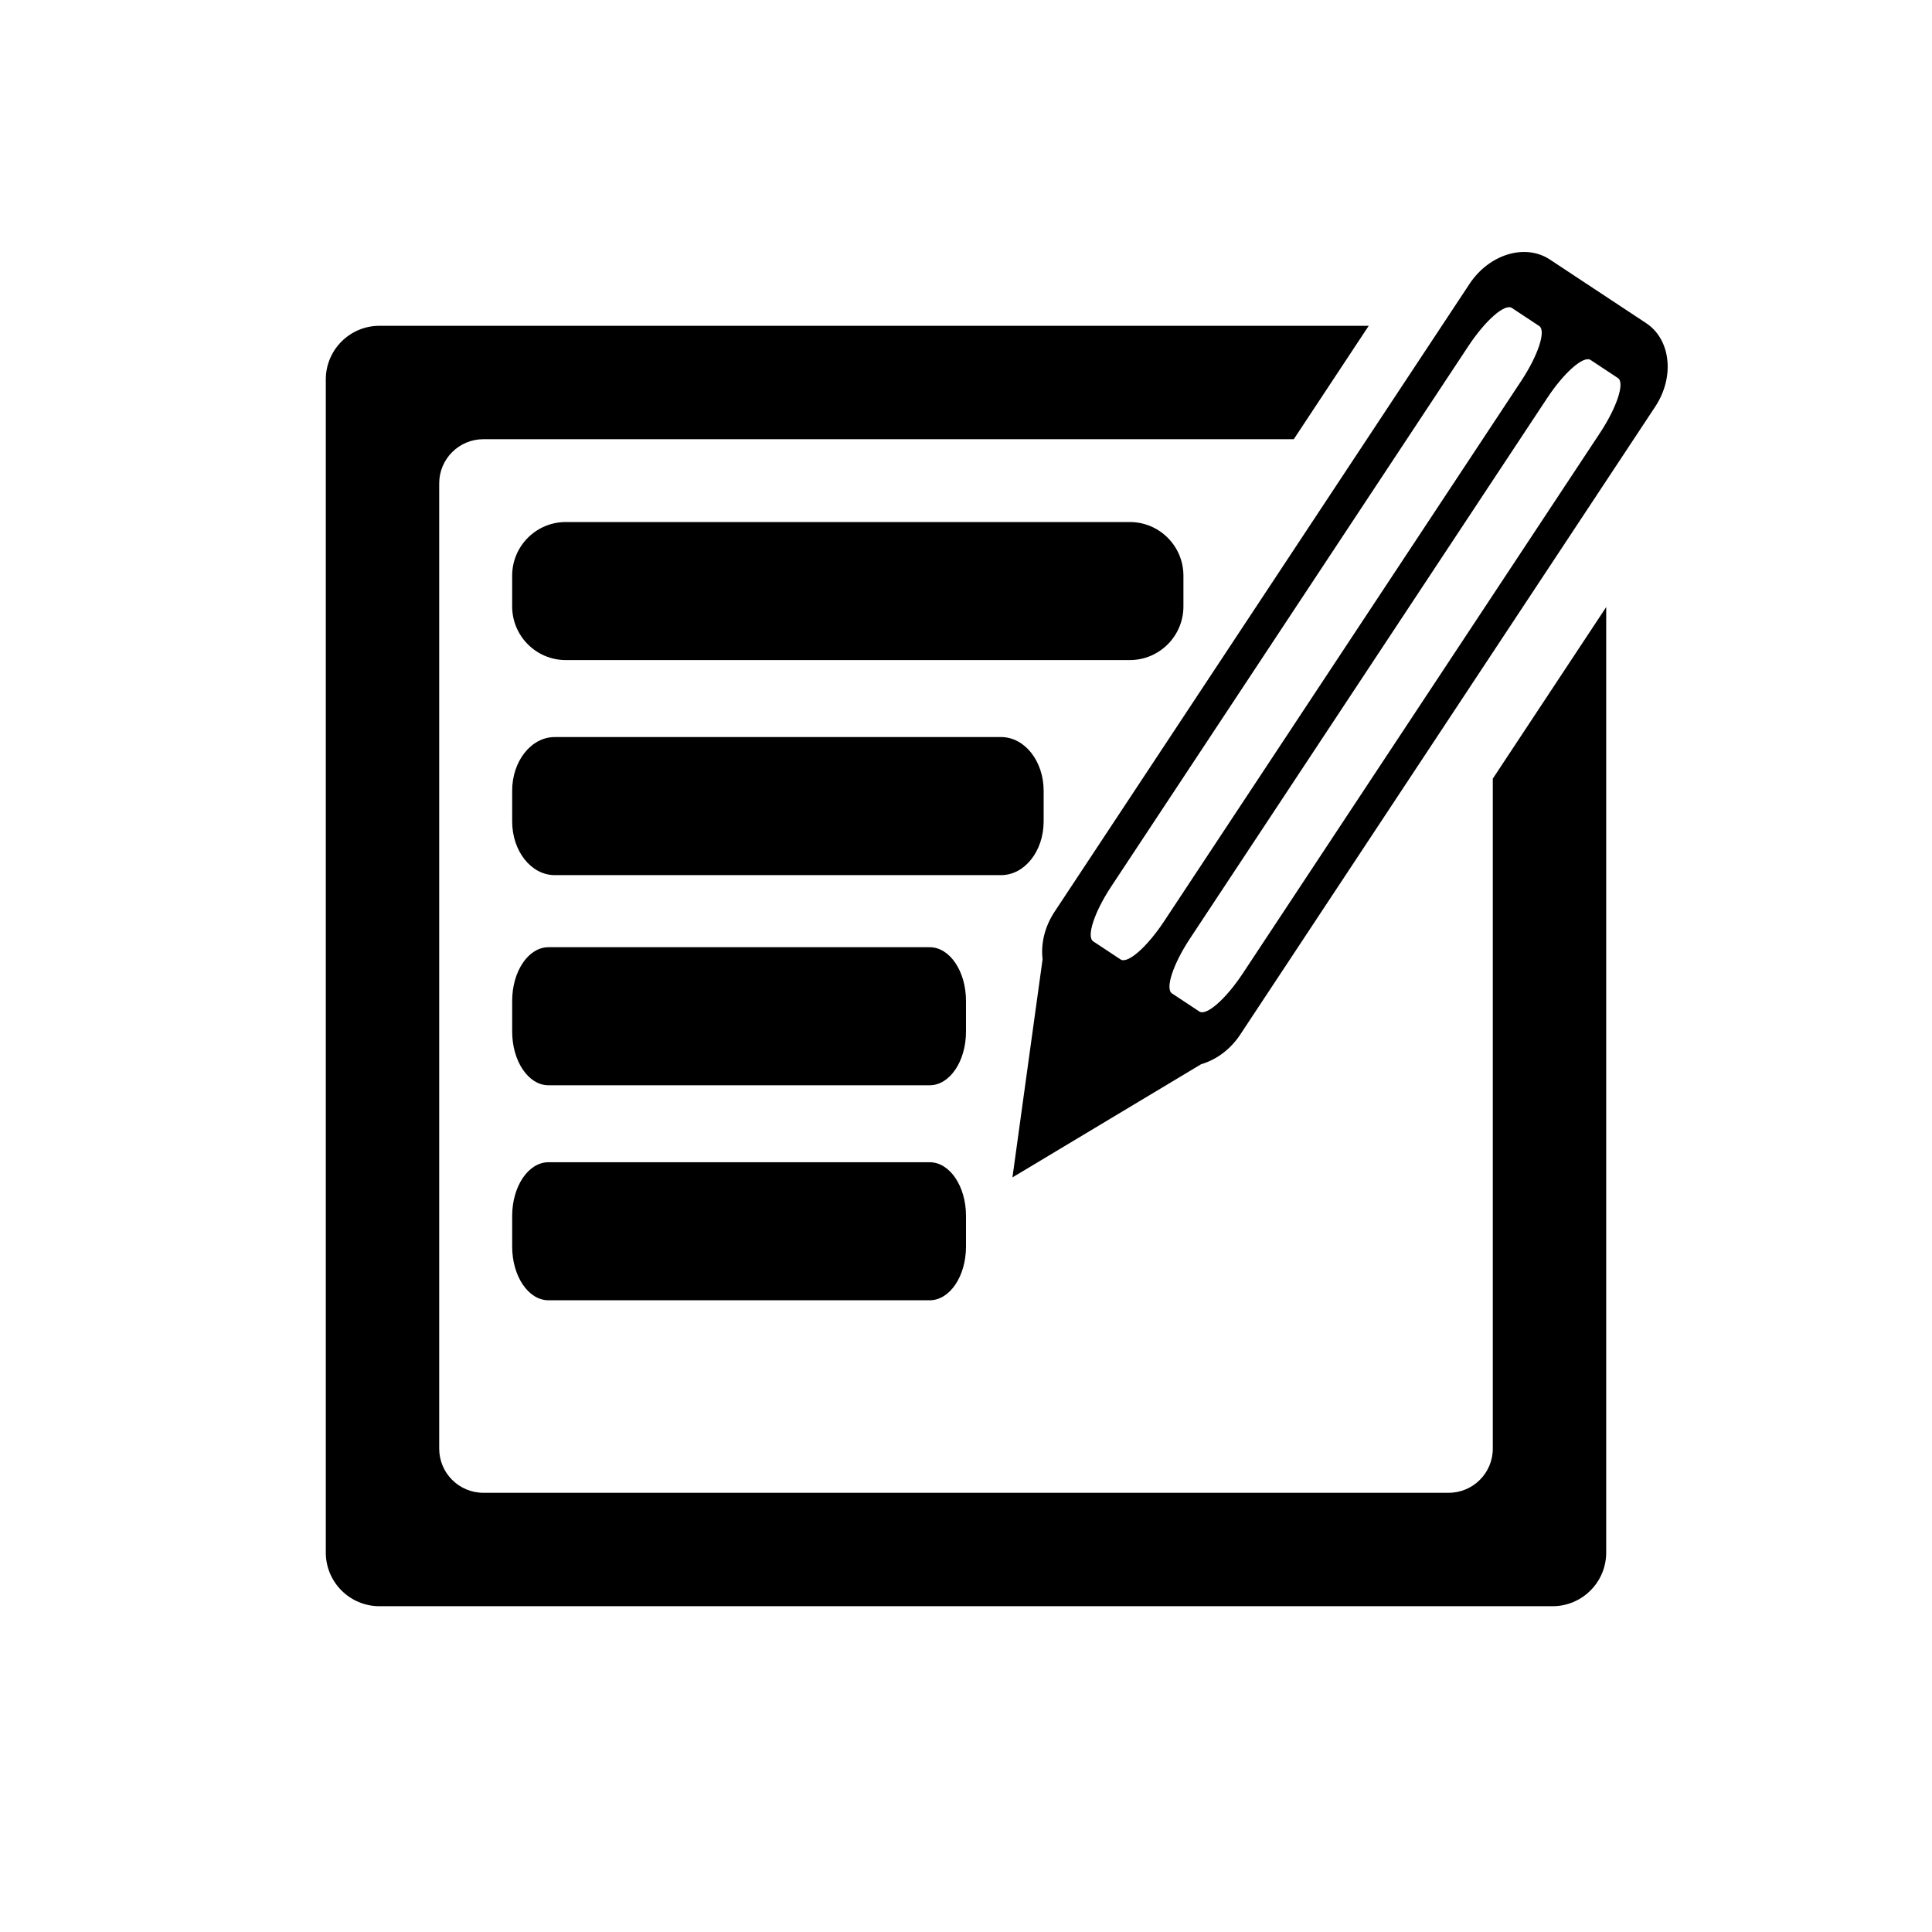 <svg xmlns="http://www.w3.org/2000/svg" xmlns:xlink="http://www.w3.org/1999/xlink" version="1.1" x="0px" y="0px" viewBox="-20 -20 180 180" xml:space="preserve" data-icon="true" fill="#000000"><path fill="#000000" d="M133.363,10.104l-8.96-5.921c-2.303-1.523-5.659-0.506-7.494,2.271L78.248,64.951  c-0.931,1.41-1.286,3.001-1.113,4.427l-1.285,9.286l-1.523,11.031l9.55-5.727l8.038-4.821c1.38-0.399,2.705-1.35,3.637-2.761  l38.661-58.498C136.047,15.112,135.667,11.626,133.363,10.104z M88.449,65.845c-1.581,2.392-3.392,3.978-4.047,3.544l-2.546-1.682  c-0.655-0.434,0.094-2.721,1.674-5.114l33.28-50.357c1.581-2.392,3.393-3.978,4.048-3.545l2.547,1.684  c0.655,0.433-0.095,2.721-1.675,5.112L88.449,65.845z M95.786,70.695c-1.581,2.391-3.393,3.978-4.046,3.544l-2.548-1.684  c-0.656-0.432,0.094-2.721,1.675-5.113l33.281-50.357c1.58-2.391,3.392-3.978,4.047-3.545l2.546,1.684  c0.655,0.432-0.095,2.721-1.674,5.112L95.786,70.695z"></path><g><path fill="#000000" d="M119.08,52.545v62.421c0,2.273-1.841,4.114-4.114,4.114H25.034c-2.271,0-4.114-1.841-4.114-4.114V25.034   c0-2.271,1.843-4.114,4.114-4.114h75.504l6.983-10.566H15.354c-2.761,0-5,2.239-5,5v109.293c0,2.762,2.239,5,5,5h109.292   c2.762,0,5-2.238,5-5V36.559L119.08,52.545z"></path></g><path fill="#000000" d="M90.257,36.498c0,2.761-2.238,5-5,5h-52.54c-2.761,0-5-2.239-5-5v-2.862c0-2.761,2.239-5,5-5h52.54  c2.762,0,5,2.239,5,5V36.498z"></path><path fill="#000000" d="M77.234,56.533c0,2.761-1.772,5-3.959,5H31.676c-2.187,0-3.959-2.239-3.959-5v-2.862  c0-2.761,1.772-5,3.959-5h41.599c2.187,0,3.959,2.239,3.959,5V56.533z"></path><path fill="#000000" d="M70,76.111c0,2.762-1.513,5-3.38,5H31.098c-1.867,0-3.38-2.238-3.38-5V73.25c0-2.761,1.514-5,3.38-5h35.521  c1.867,0,3.38,2.239,3.38,5V76.111z"></path><path fill="#000000" d="M70,96.144c0,2.762-1.514,5-3.381,5H31.098c-1.867,0-3.38-2.238-3.38-5v-2.861c0-2.761,1.514-5,3.38-5  h35.521c1.867,0,3.381,2.239,3.381,5V96.144z"></path></svg>